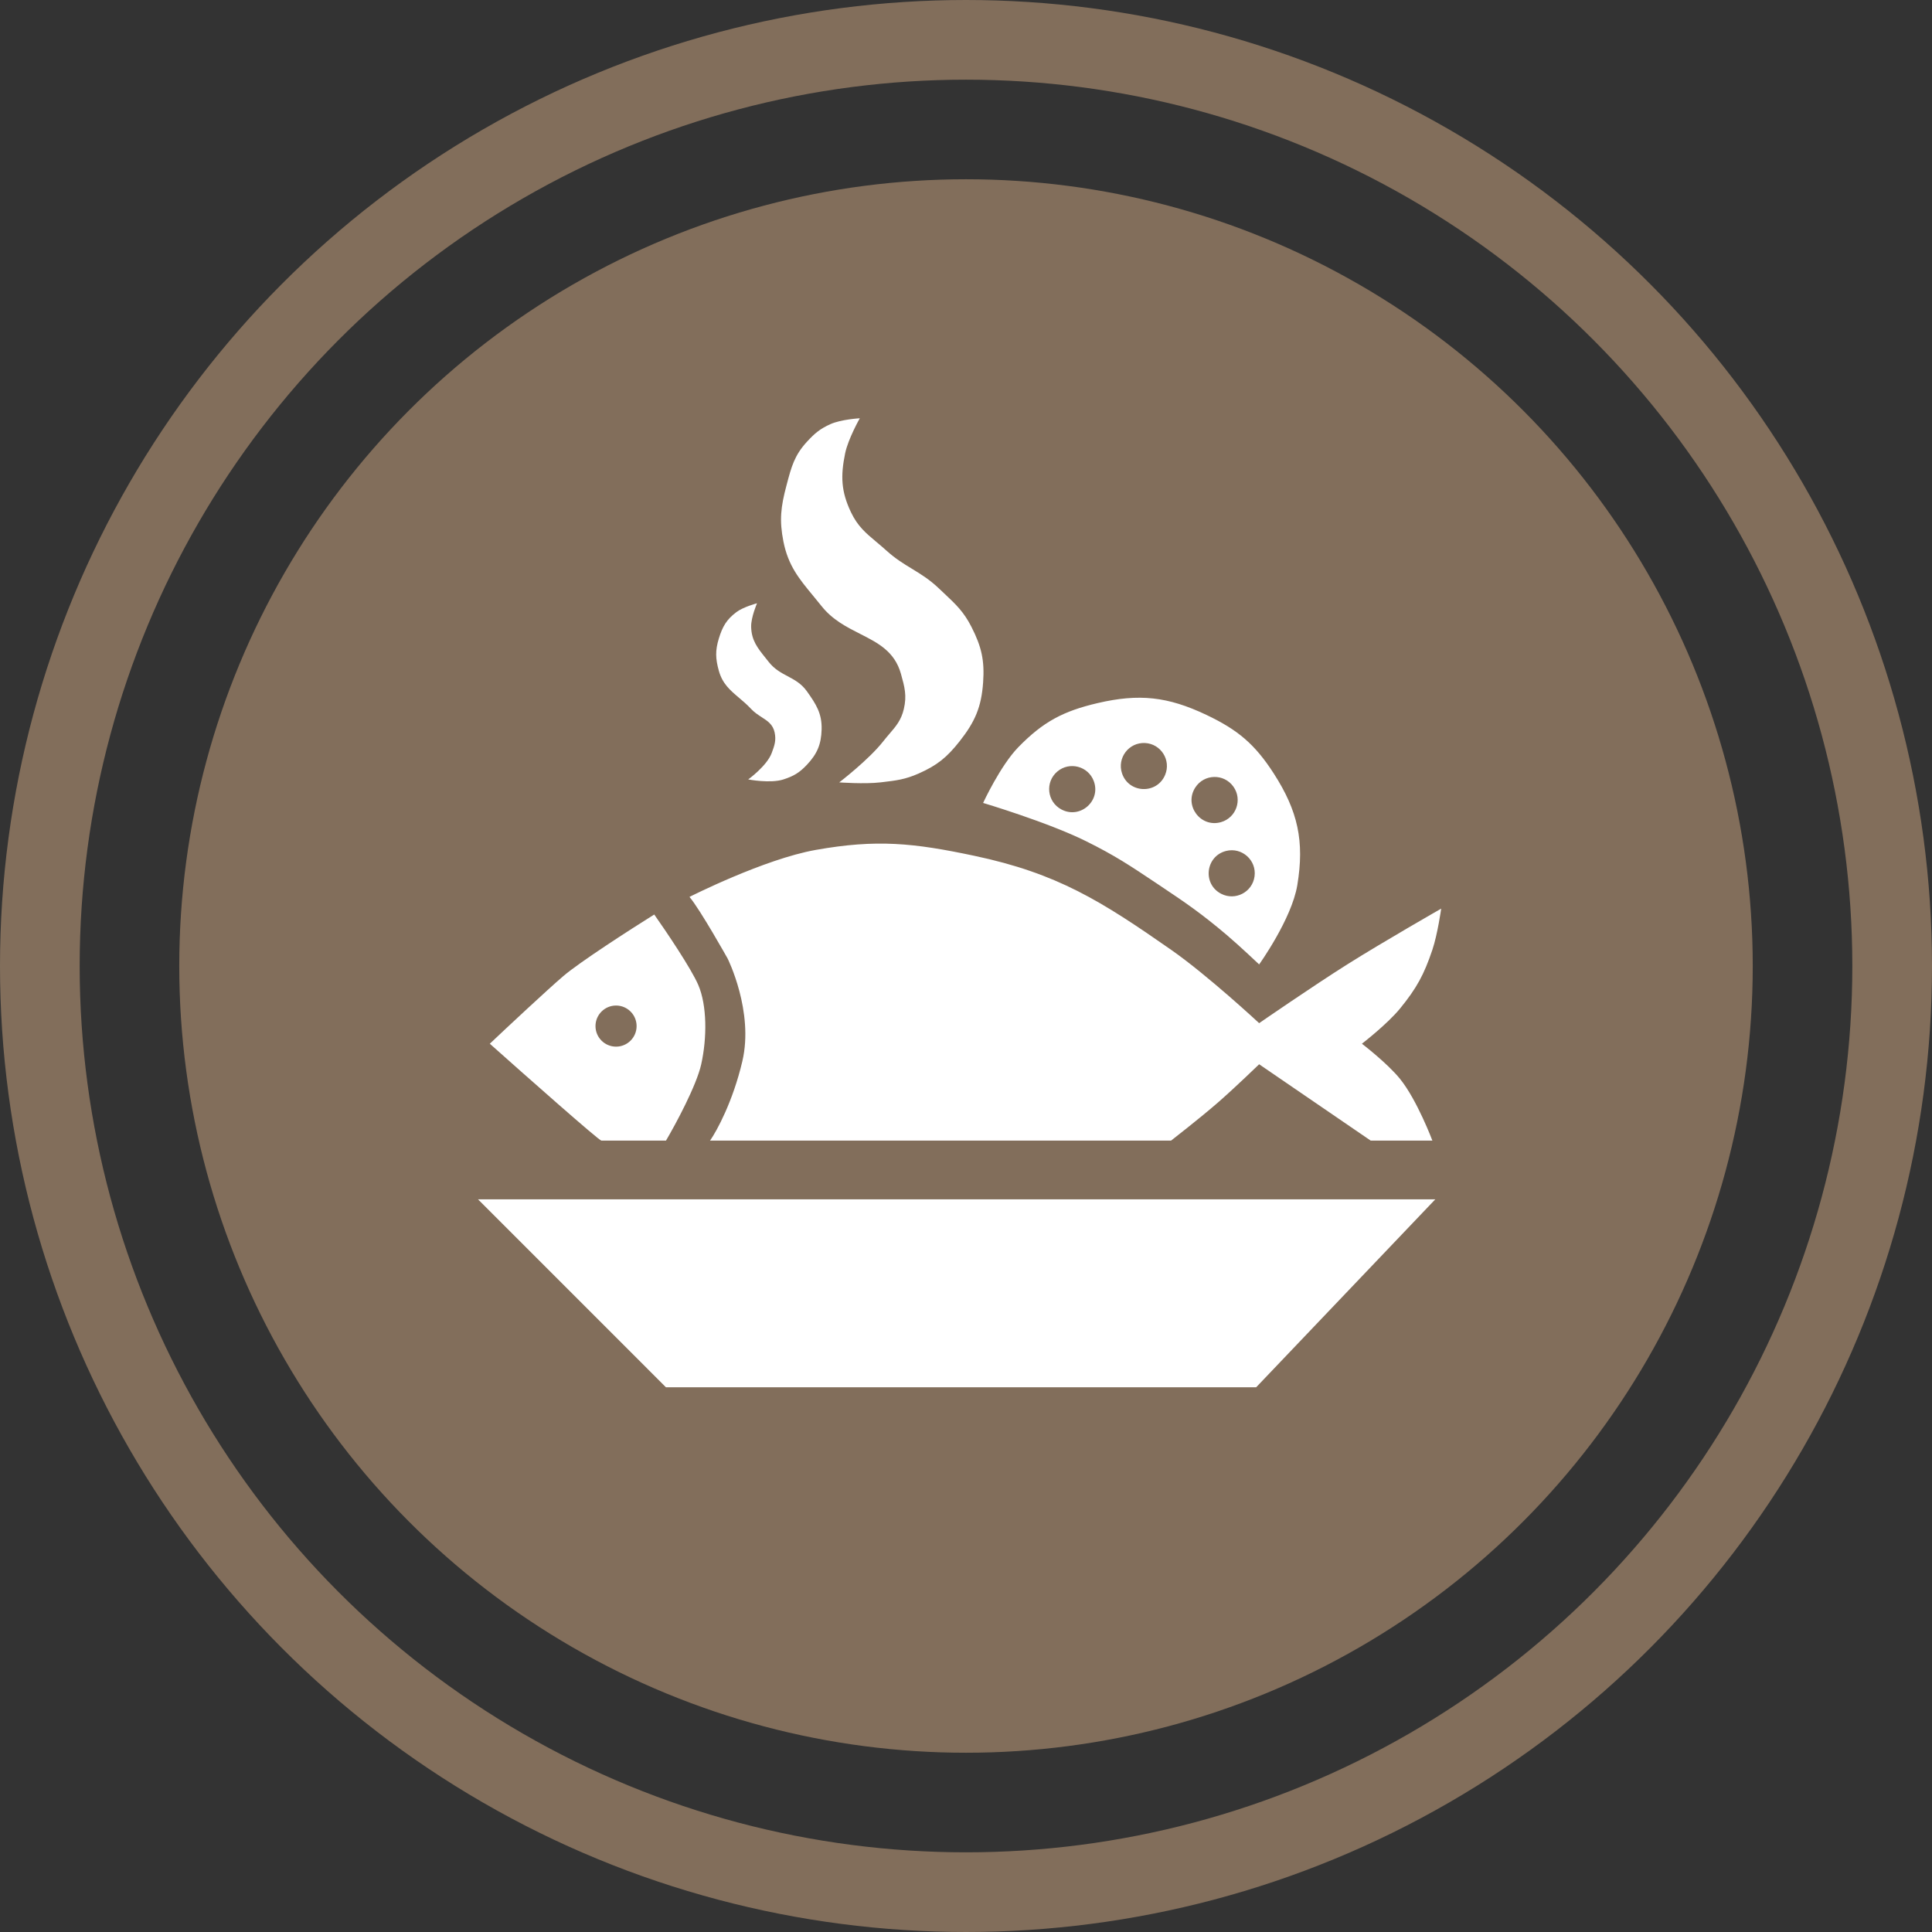 <?xml version="1.0" encoding="UTF-8"?> <svg xmlns="http://www.w3.org/2000/svg" width="97" height="97" viewBox="0 0 97 97" fill="none"><rect x="0" y="0" width="97" height="97" fill="#333333" stroke="none"/> <circle cx="48.5" cy="48.5" r="39.5" fill="#826E5B"></circle> <circle cx="48.5" cy="48.5" r="46.5" stroke="#826E5B" stroke-width="4"></circle> <path d="M24 60.216H72.061L63.068 69.651H33.435L24 60.216Z" fill="white"></path> <path fill-rule="evenodd" clip-rule="evenodd" d="M44.347 37.217C43.618 38.147 42.136 39.281 42.136 39.281C42.136 39.281 43.399 39.374 44.2 39.281L44.28 39.272C44.995 39.188 45.438 39.137 46.116 38.839C47.054 38.426 47.545 38.022 48.18 37.217C48.948 36.243 49.272 35.505 49.359 34.268C49.439 33.153 49.278 32.463 48.77 31.467C48.387 30.716 47.987 30.341 47.432 29.819C47.342 29.734 47.247 29.646 47.148 29.551C46.671 29.095 46.232 28.828 45.789 28.558C45.373 28.305 44.953 28.05 44.494 27.634C44.316 27.473 44.148 27.332 43.989 27.199C43.475 26.769 43.059 26.421 42.725 25.718C42.228 24.673 42.199 23.903 42.43 22.769C42.58 22.036 43.168 21 43.168 21C43.168 21 42.229 21.054 41.693 21.295C41.168 21.531 40.904 21.756 40.514 22.179C39.885 22.863 39.733 23.44 39.5 24.323L39.482 24.391C39.202 25.45 39.121 26.118 39.334 27.192C39.575 28.399 40.113 29.051 40.819 29.905C40.957 30.072 41.101 30.247 41.251 30.435C41.797 31.121 42.505 31.48 43.18 31.823C44.078 32.278 44.916 32.704 45.232 33.826C45.419 34.494 45.536 34.92 45.379 35.595C45.249 36.154 44.986 36.46 44.662 36.837C44.562 36.954 44.456 37.077 44.347 37.217ZM37.565 39.133C37.565 39.133 38.503 38.456 38.745 37.807C38.887 37.425 38.976 37.173 38.892 36.775C38.808 36.372 38.537 36.197 38.237 36.004C38.062 35.89 37.877 35.771 37.713 35.595C37.504 35.372 37.293 35.193 37.094 35.025L37.094 35.025C36.655 34.653 36.273 34.328 36.091 33.679C35.921 33.069 35.906 32.663 36.091 32.057C36.273 31.461 36.477 31.103 36.976 30.73C37.327 30.468 38.008 30.288 38.008 30.288C38.008 30.288 37.703 30.993 37.713 31.467C37.727 32.151 38.036 32.535 38.438 33.036C38.489 33.101 38.543 33.167 38.597 33.236C38.882 33.598 39.214 33.775 39.543 33.95C39.89 34.134 40.233 34.316 40.514 34.711C40.979 35.364 41.273 35.826 41.251 36.627C41.23 37.375 41.026 37.851 40.514 38.396C40.142 38.792 39.851 38.966 39.334 39.133C38.677 39.347 37.565 39.133 37.565 39.133ZM36.533 48.127C36.533 48.127 35.157 45.669 34.617 45.031C34.617 45.031 38.355 43.134 40.956 42.672C44.019 42.127 45.874 42.322 48.917 42.967C53.099 43.852 55.289 45.239 58.795 47.684C60.639 48.971 63.218 51.37 63.218 51.37C63.218 51.37 65.884 49.528 67.64 48.421C69.453 47.279 72.358 45.62 72.358 45.62C72.358 45.62 72.178 46.903 71.916 47.684C71.498 48.93 71.125 49.615 70.294 50.633C69.65 51.422 68.378 52.402 68.378 52.402C68.378 52.402 69.654 53.378 70.294 54.171C71.151 55.233 71.916 57.267 71.916 57.267H68.82L63.218 53.434C63.218 53.434 61.983 54.628 61.154 55.35C60.259 56.13 58.795 57.267 58.795 57.267H35.649C35.993 56.776 36.799 55.291 37.27 53.286C37.86 50.78 36.533 48.127 36.533 48.127ZM28.277 49.011C29.103 48.303 31.668 46.652 32.848 45.915C33.437 46.751 34.705 48.628 35.059 49.453C35.501 50.485 35.501 52.107 35.206 53.434C34.971 54.495 33.929 56.432 33.437 57.267H30.194C30.076 57.267 26.41 54.024 24.592 52.402C25.476 51.566 27.452 49.719 28.277 49.011ZM49.359 40.313C49.359 40.313 52.593 41.276 54.519 42.23C55.969 42.947 56.751 43.469 58.055 44.341L58.205 44.441C59.574 45.355 60.34 45.882 61.596 46.947C62.249 47.501 63.218 48.421 63.218 48.421C63.218 48.421 64.852 46.143 65.134 44.441C65.5 42.235 65.164 40.719 63.955 38.839C63.005 37.363 62.149 36.642 60.564 35.89C58.628 34.972 57.196 34.814 55.109 35.3C53.377 35.704 52.371 36.239 51.129 37.512C50.225 38.438 49.359 40.313 49.359 40.313ZM53.288 40.639C54.229 41.141 55.29 40.21 54.914 39.212C54.633 38.465 53.698 38.22 53.087 38.734C52.461 39.261 52.565 40.254 53.288 40.639ZM58.499 38.901C58.092 39.887 56.681 39.844 56.336 38.835C56.071 38.06 56.672 37.263 57.49 37.305C58.287 37.346 58.804 38.163 58.499 38.901ZM60.011 39.54C59.433 40.436 60.274 41.57 61.3 41.278C62.068 41.059 62.389 40.147 61.926 39.496C61.453 38.828 60.454 38.851 60.011 39.54ZM61.313 44.875C60.364 44.389 60.523 42.986 61.557 42.724C62.351 42.524 63.097 43.189 62.987 44C62.881 44.791 62.024 45.239 61.313 44.875ZM30.93 52.549C31.5 52.549 31.962 52.087 31.962 51.517C31.962 50.947 31.5 50.485 30.93 50.485C30.36 50.485 29.898 50.947 29.898 51.517C29.898 52.087 30.36 52.549 30.93 52.549Z" fill="white"></path> </svg> 